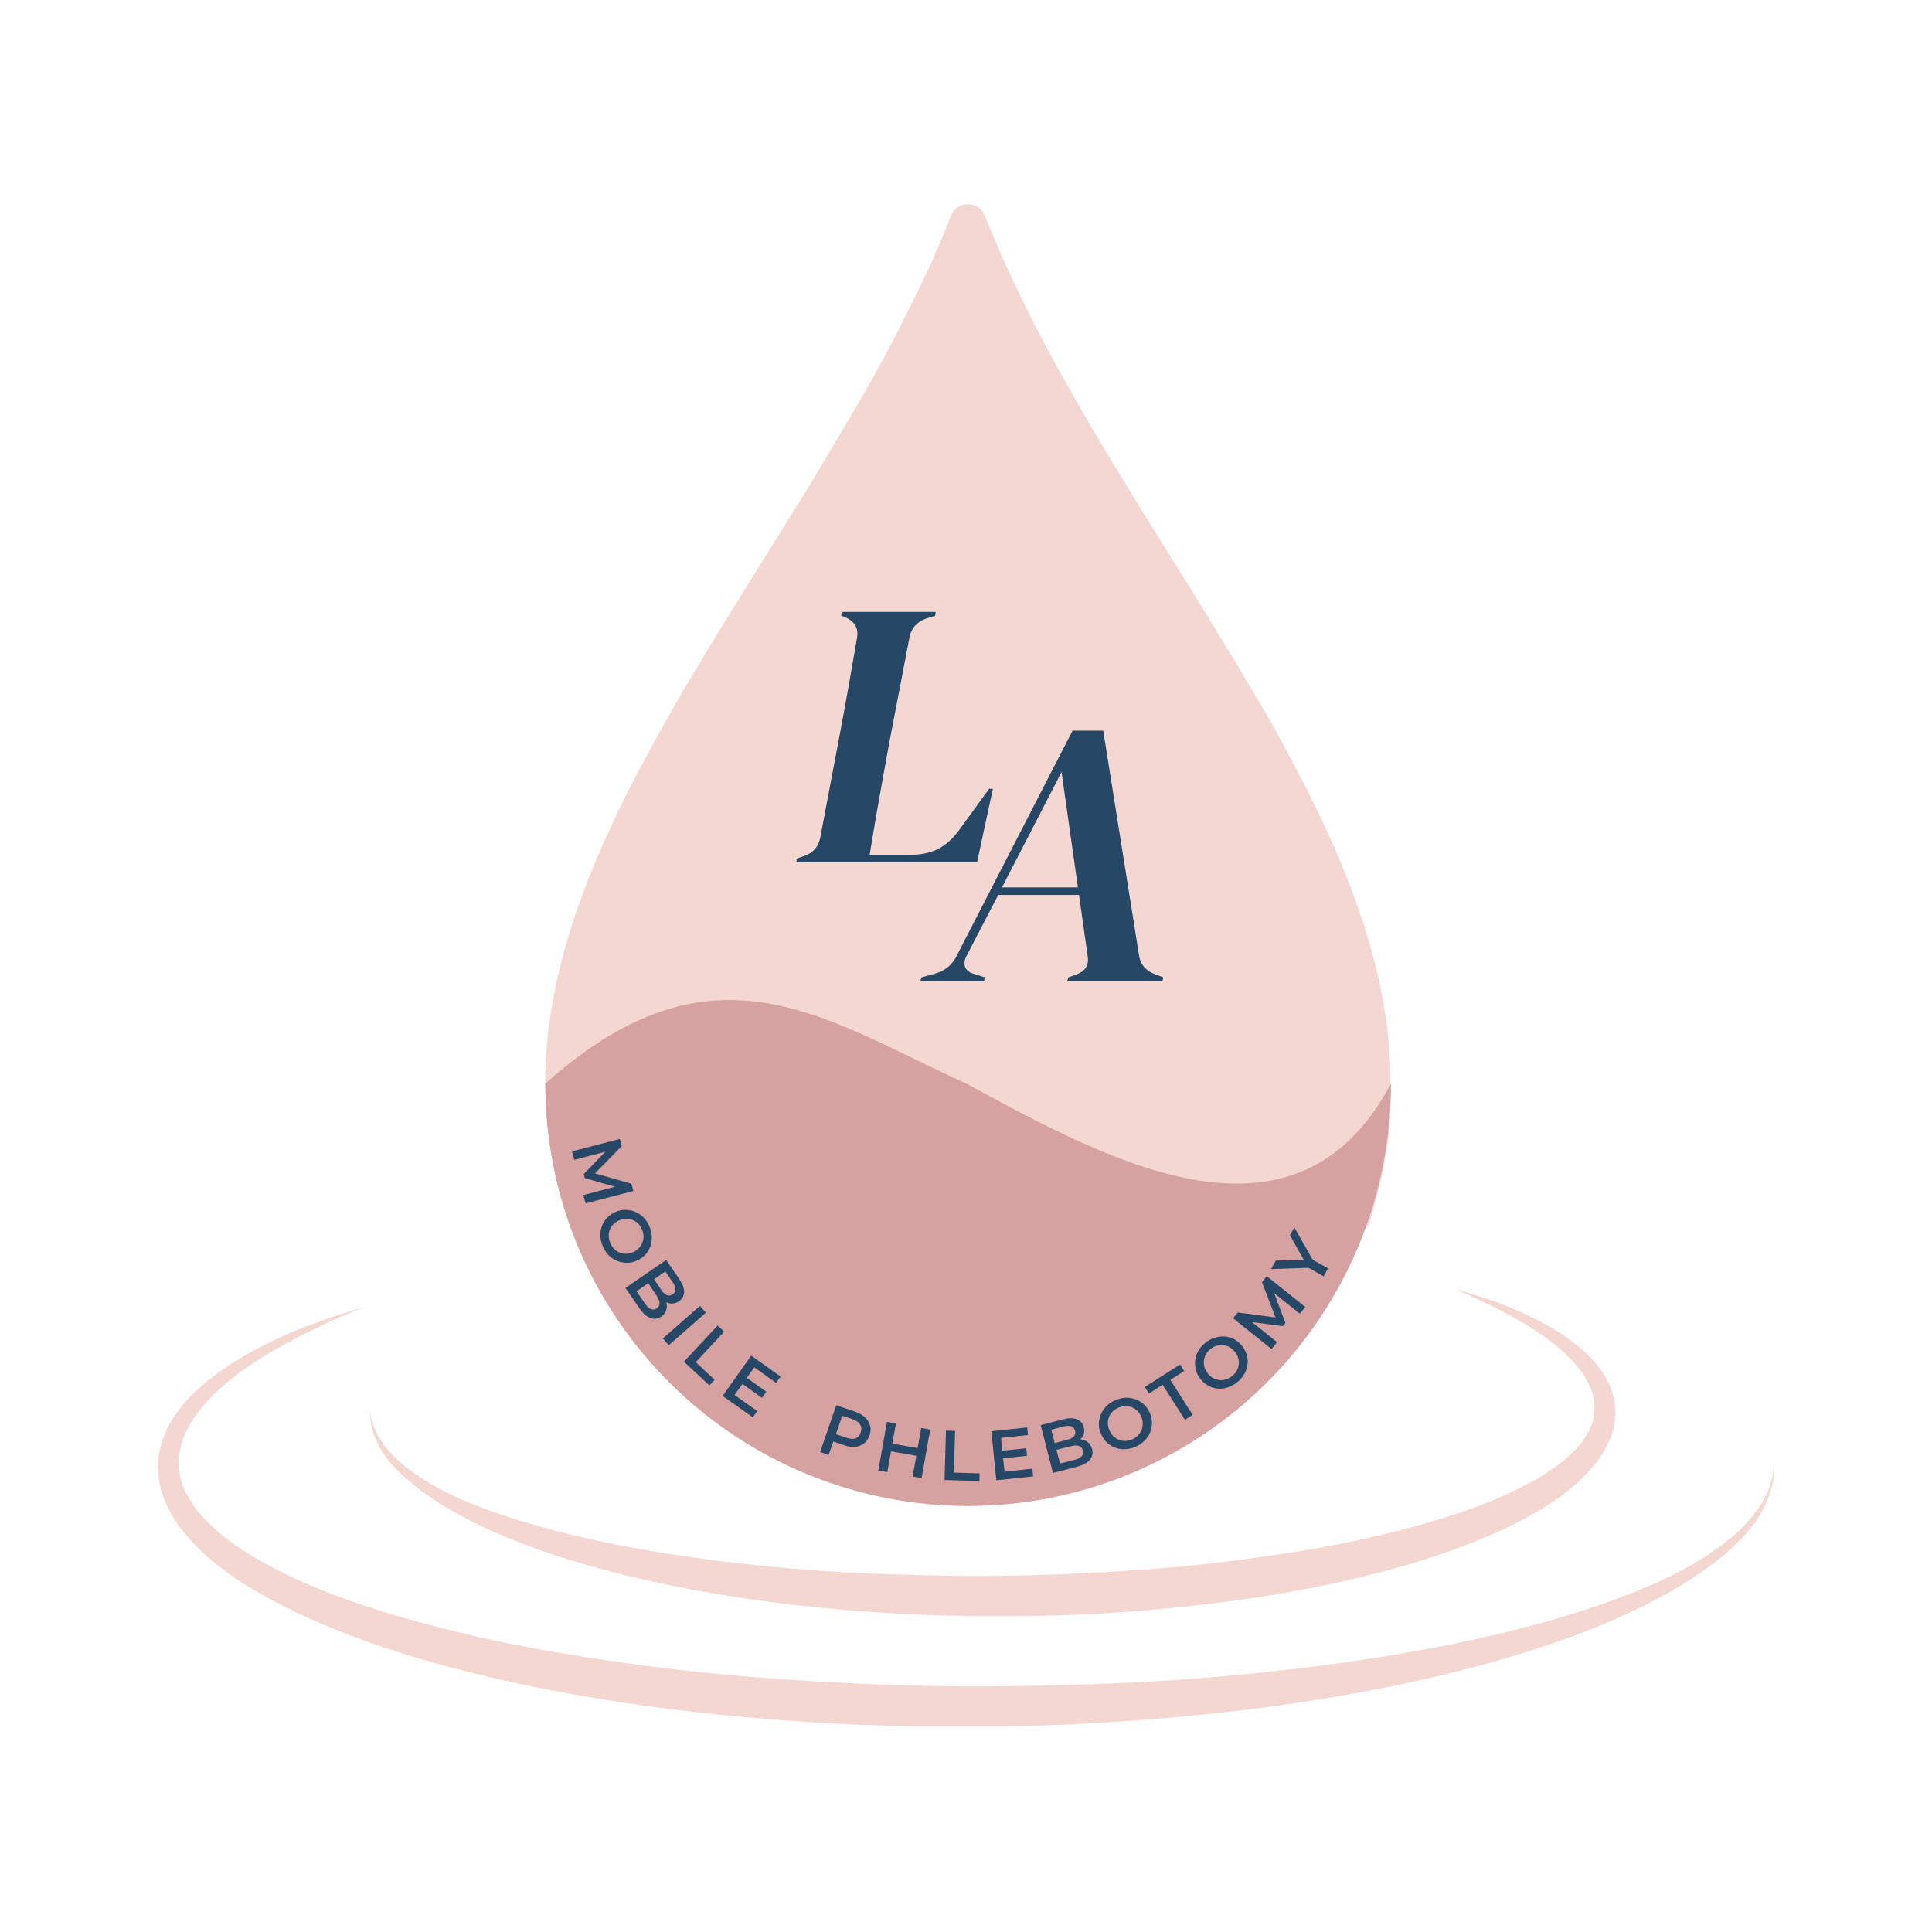 <svg xmlns="http://www.w3.org/2000/svg" xmlns:xlink="http://www.w3.org/1999/xlink" width="256" zoomAndPan="magnify" viewBox="0 0 192 192" height="256" preserveAspectRatio="xMidYMid meet" version="1.2"><defs><clipPath id="9978922e17"><path d="M 71 127.77 L 125 127.77 L 125 149 L 71 149 Z M 71 127.77 "/></clipPath><clipPath id="9e3a42f379"><path d="M 15.172 129 L 176.836 129 L 176.836 171.547 L 15.172 171.547 Z M 15.172 129 "/></clipPath><clipPath id="0e38a52175"><path d="M 54.133 20.293 L 138.23 20.293 L 138.23 149.699 L 54.133 149.699 Z M 54.133 20.293 "/></clipPath><clipPath id="d7fc514d6c"><path d="M 54.141 99 L 138.234 99 L 138.234 149.766 L 54.141 149.766 Z M 54.141 99 "/></clipPath></defs><g id="7097fc698e"><rect x="0" width="192" y="0" height="192" style="fill:#ffffff;fill-opacity:1;stroke:none;"/><rect x="0" width="192" y="0" height="192" style="fill:#ffffff;fill-opacity:1;stroke:none;"/><g clip-rule="nonzero" clip-path="url(#9978922e17)"><path style=" stroke:none;fill-rule:nonzero;fill:#f5d7d1;fill-opacity:1;" d="M 77.641 134.895 C 77.152 134.039 76.727 133 76.336 131.844 C 76.172 131.254 75.996 130.641 75.82 130 C 75.711 129.348 75.57 128.684 75.473 127.98 C 75.309 126.586 75.207 125.105 75.281 123.574 C 75.344 122.043 75.484 120.477 75.785 118.895 C 76.059 117.324 76.449 115.758 76.891 114.188 C 78.746 107.988 81.82 102.281 84.457 98.289 C 87.102 94.289 89.262 91.93 89.262 91.93 C 89.262 91.93 88.871 92.617 88.184 93.824 C 87.48 95.027 86.562 96.785 85.473 98.879 C 83.301 103.082 80.629 108.805 78.848 114.777 C 78.418 116.273 78.004 117.766 77.73 119.27 C 77.441 120.766 77.203 122.246 77.09 123.688 C 76.965 125.117 76.953 126.512 77 127.84 C 77.09 129.16 77.238 130.402 77.465 131.543 C 77.742 132.66 77.992 133.699 78.344 134.594 C 78.609 135.508 79.047 136.223 79.309 136.863 C 79.988 138.066 80.379 138.758 80.379 138.758 C 80.379 138.758 80.25 138.605 80.012 138.32 C 79.773 138.031 79.387 137.641 78.973 137.062 C 78.621 136.473 78.055 135.797 77.641 134.895 Z M 98.156 148.848 C 112.965 148.848 124.984 140.34 124.984 120.988 C 124.984 101.641 98.156 71.59 98.156 71.59 C 98.156 71.59 71.316 101.641 71.316 120.988 C 71.316 140.34 83.34 148.848 98.156 148.848 "/></g><path style=" stroke:none;fill-rule:nonzero;fill:#f5d7d1;fill-opacity:1;" d="M 36.961 141.906 C 37.223 143.012 37.965 144.656 39.547 146.172 C 42.621 149.273 48.18 152.285 55.168 154.555 C 62.156 156.863 70.602 158.57 79.699 159.586 C 84.266 160.051 88.973 160.441 93.805 160.543 C 98.57 160.668 103.504 160.641 108.371 160.414 C 118.133 159.863 127.883 158.66 136.832 156.336 C 141.297 155.207 145.551 153.766 149.453 151.957 C 153.293 150.113 156.957 147.93 159.242 144.504 C 159.758 143.59 160.219 142.762 160.41 141.605 C 160.598 140.664 160.586 139.637 160.309 138.707 C 159.82 136.812 158.664 135.457 157.535 134.391 C 155.227 132.297 152.828 131.168 150.898 130.289 C 148.941 129.398 147.32 128.945 146.242 128.582 C 145.148 128.27 144.574 128.094 144.574 128.094 C 144.574 128.094 145.125 128.332 146.168 128.793 C 147.195 129.273 148.703 129.973 150.535 130.992 C 152.34 132.02 154.562 133.387 156.457 135.457 C 157.371 136.488 158.188 137.754 158.387 139.121 C 158.516 139.785 158.488 140.516 158.277 141.254 C 158.148 141.832 157.723 142.574 157.309 143.199 C 155.34 145.758 151.887 147.617 148.223 149.16 C 144.484 150.68 140.332 151.844 135.988 152.836 C 131.637 153.828 127.055 154.52 122.402 155.121 C 117.734 155.723 112.953 156.086 108.172 156.312 C 103.379 156.574 98.621 156.664 93.867 156.59 C 89.172 156.488 84.52 156.352 80.039 155.988 C 71.09 155.285 62.773 154.043 55.82 152.285 C 52.355 151.406 49.234 150.402 46.547 149.297 C 43.863 148.195 41.68 146.902 40.086 145.586 C 38.48 144.277 37.562 142.887 37.176 141.844 C 36.773 140.789 36.848 140.152 36.797 140.164 C 36.848 140.152 36.695 140.777 36.961 141.906 "/><g clip-rule="nonzero" clip-path="url(#9e3a42f379)"><path style=" stroke:none;fill-rule:nonzero;fill:#f5d7d1;fill-opacity:1;" d="M 176.23 146.16 C 176.207 146.539 176.082 147.09 175.844 147.781 C 175.367 149.16 174.199 150.992 172.117 152.738 C 170.059 154.48 167.211 156.199 163.734 157.668 C 160.246 159.16 156.18 160.516 151.664 161.695 C 142.617 164.066 131.785 165.734 120.129 166.703 C 114.293 167.203 108.234 167.418 102.098 167.543 C 95.91 167.656 89.711 167.555 83.465 167.219 C 77.227 166.914 71.004 166.414 64.918 165.637 C 58.832 164.844 52.859 163.902 47.188 162.598 C 41.516 161.281 36.094 159.738 31.227 157.719 C 26.422 155.66 21.902 153.188 19.305 149.738 C 18.742 148.871 18.176 147.906 18 147.066 C 17.824 146.738 17.836 145.922 17.762 145.586 C 17.812 145.121 17.762 144.629 17.887 144.18 C 18.203 142.309 19.316 140.664 20.535 139.309 C 23.059 136.613 25.969 134.879 28.34 133.562 C 30.738 132.258 32.707 131.367 34.062 130.766 C 35.418 130.199 36.145 129.898 36.145 129.898 C 36.145 129.898 35.391 130.125 33.988 130.562 C 32.594 131.055 30.5 131.68 27.977 132.848 C 25.48 134.027 22.391 135.531 19.457 138.258 C 18.027 139.625 16.57 141.379 15.969 143.754 C 15.781 144.328 15.754 144.957 15.691 145.586 C 15.766 146.336 15.68 146.664 15.867 147.414 C 16.105 148.82 16.707 149.902 17.359 151.043 C 20.285 155.371 25.016 158.156 29.996 160.504 C 35.027 162.812 40.551 164.656 46.348 166.102 C 57.941 169.062 70.59 170.617 83.25 171.309 C 89.574 171.609 95.961 171.66 102.16 171.508 C 108.422 171.371 114.547 170.906 120.457 170.305 C 132.277 169.035 143.242 166.891 152.316 163.969 C 161.398 161.094 168.641 157.293 172.656 153.312 C 174.699 151.367 175.691 149.285 176.055 147.844 C 176.23 147.113 176.309 146.551 176.281 146.16 C 176.293 145.785 176.309 145.586 176.309 145.586 C 176.309 145.586 176.281 145.785 176.23 146.16 "/></g><g clip-rule="nonzero" clip-path="url(#0e38a52175)"><path style=" stroke:none;fill-rule:nonzero;fill:#f5d7d1;fill-opacity:1;" d="M 138.148 109.727 C 138.184 108.777 138.172 107.828 138.172 106.879 C 138.176 105.746 138.09 104.617 137.992 103.488 C 137.844 101.742 137.57 100.016 137.223 98.305 C 136.695 95.715 135.984 93.172 135.125 90.676 C 133.93 87.203 132.508 83.824 130.898 80.527 C 130.219 79.129 129.516 77.742 128.793 76.367 C 127.969 74.809 127.133 73.25 126.262 71.715 C 125.207 69.867 124.129 68.035 123.031 66.211 C 121.641 63.895 120.227 61.594 118.812 59.297 C 117.688 57.473 116.539 55.66 115.406 53.84 C 114.164 51.84 112.922 49.84 111.695 47.832 C 110.664 46.145 109.637 44.457 108.637 42.754 C 107.59 40.969 106.562 39.176 105.559 37.367 C 104.656 35.75 103.758 34.121 102.918 32.473 C 101.992 30.656 101.109 28.82 100.246 26.977 C 99.676 25.762 99.156 24.52 98.625 23.289 C 98.352 22.652 98.113 22 97.832 21.363 C 97.52 20.664 96.973 20.293 96.195 20.301 C 95.398 20.309 94.852 20.688 94.527 21.402 C 94.445 21.578 94.371 21.762 94.301 21.945 C 93.543 23.902 92.703 25.824 91.801 27.715 C 90.953 29.484 90.074 31.238 89.188 32.988 C 87.988 35.34 86.715 37.652 85.379 39.934 C 83.977 42.328 82.57 44.723 81.137 47.098 C 79.832 49.258 78.492 51.391 77.16 53.531 C 75.656 55.953 74.133 58.367 72.637 60.793 C 71.273 63.004 69.926 65.219 68.598 67.449 C 67.652 69.031 66.734 70.625 65.836 72.23 C 65.023 73.68 64.246 75.145 63.461 76.605 C 62.172 79.016 60.992 81.48 59.887 83.977 C 59.012 85.949 58.203 87.953 57.492 89.988 C 56.488 92.852 55.652 95.762 55.07 98.746 C 54.734 100.465 54.473 102.191 54.336 103.938 C 54.227 105.395 54.145 106.855 54.195 108.32 C 54.234 109.469 54.246 110.613 54.391 111.754 C 54.543 112.965 54.688 114.176 54.895 115.379 C 55.176 117.031 55.613 118.645 56.105 120.246 C 56.906 122.836 57.969 125.316 59.258 127.695 C 60.609 130.195 62.219 132.531 64.055 134.707 C 66.113 137.152 68.43 139.332 70.98 141.258 C 72.586 142.469 74.277 143.551 76.039 144.516 C 78.84 146.055 81.785 147.254 84.863 148.109 C 87.633 148.883 90.453 149.375 93.32 149.555 C 94.84 149.652 96.359 149.699 97.891 149.613 C 99.52 149.52 101.137 149.383 102.75 149.137 C 105.5 148.711 108.18 148.008 110.789 147.043 C 113.031 146.211 115.18 145.195 117.25 144 C 119.898 142.465 122.344 140.656 124.602 138.59 C 125.902 137.398 127.133 136.133 128.266 134.773 C 129.57 133.207 130.781 131.574 131.863 129.84 C 133.434 127.328 134.711 124.676 135.719 121.902 L 136.004 121.797 C 136.004 121.797 137.887 116.043 138.16 110.879 L 138.078 110.871 C 138.105 110.488 138.133 110.105 138.148 109.727 Z M 138.148 109.727 "/></g><g clip-rule="nonzero" clip-path="url(#d7fc514d6c)"><path style=" stroke:none;fill-rule:nonzero;fill:#d6a1a1;fill-opacity:1;" d="M 96.215 149.66 C 97.59 149.66 98.965 149.59 100.332 149.457 C 101.703 149.32 103.062 149.121 104.41 148.852 C 105.762 148.586 107.094 148.25 108.414 147.852 C 109.73 147.453 111.023 146.992 112.297 146.465 C 113.566 145.938 114.809 145.352 116.023 144.703 C 117.238 144.055 118.414 143.352 119.559 142.586 C 120.703 141.824 121.809 141.004 122.871 140.133 C 123.938 139.262 124.953 138.34 125.926 137.367 C 126.902 136.395 127.824 135.379 128.695 134.316 C 129.57 133.254 130.391 132.148 131.152 131.008 C 131.918 129.863 132.625 128.688 133.273 127.477 C 133.922 126.262 134.512 125.023 135.035 123.75 C 135.562 122.48 136.027 121.191 136.426 119.875 C 136.824 118.559 137.16 117.227 137.43 115.879 C 137.695 114.531 137.898 113.172 138.031 111.805 C 138.168 110.438 138.234 109.066 138.234 107.691 C 128.805 125.395 110.551 115.605 96.098 107.715 C 82.121 101.422 71.02 92.641 54.191 107.691 C 54.191 109.066 54.262 110.438 54.395 111.805 C 54.531 113.172 54.73 114.531 55 115.879 C 55.27 117.227 55.602 118.559 56.004 119.875 C 56.402 121.191 56.863 122.48 57.391 123.75 C 57.918 125.023 58.508 126.262 59.156 127.477 C 59.805 128.688 60.512 129.863 61.273 131.008 C 62.039 132.148 62.859 133.254 63.73 134.316 C 64.605 135.379 65.527 136.395 66.5 137.367 C 67.473 138.34 68.492 139.262 69.555 140.133 C 70.621 141.004 71.723 141.824 72.867 142.586 C 74.012 143.352 75.191 144.055 76.406 144.703 C 77.621 145.352 78.863 145.938 80.133 146.465 C 81.406 146.992 82.699 147.453 84.016 147.852 C 85.332 148.25 86.668 148.586 88.016 148.852 C 89.367 149.121 90.727 149.32 92.094 149.457 C 93.465 149.59 94.84 149.66 96.215 149.66 Z M 96.215 149.66 "/></g><g style="fill:#264866;fill-opacity:1;"><g transform="translate(79.064, 85.701)"><path style="stroke:none" d="M 0.078 0 L 0.109 -0.375 L 0.875 -0.641 C 1.75 -0.941 2.273 -1.547 2.453 -2.453 L 4.484 -13.203 C 4.734 -14.535 5.004 -16.023 5.297 -17.672 C 5.586 -19.316 5.859 -20.867 6.109 -22.328 C 6.266 -23.234 5.898 -23.898 5.016 -24.328 L 4.531 -24.516 L 4.609 -24.891 L 13.922 -24.891 L 13.875 -24.516 L 12.938 -24.219 C 12.031 -23.883 11.488 -23.254 11.312 -22.328 L 9.281 -11.734 C 9.082 -10.672 8.867 -9.492 8.641 -8.203 C 8.41 -6.91 8.18 -5.613 7.953 -4.312 C 7.734 -3.02 7.535 -1.832 7.359 -0.75 L 11.391 -0.75 C 12.473 -0.75 13.395 -0.941 14.156 -1.328 C 14.926 -1.723 15.625 -2.348 16.25 -3.203 L 19.234 -7.312 L 19.609 -7.312 L 18.031 0 Z M 0.078 0 "/></g></g><g style="fill:#264866;fill-opacity:1;"><g transform="translate(92.293, 97.504)"><path style="stroke:none" d="M -0.828 0 L -0.719 -0.375 L 0.641 -0.75 C 1.648 -1.031 2.379 -1.648 2.828 -2.609 L 14.297 -24.891 L 17.344 -24.891 L 20.891 -2.641 C 20.992 -1.754 21.473 -1.125 22.328 -0.75 L 23.312 -0.375 L 23.234 0 L 13.766 0 L 13.875 -0.375 L 14.703 -0.672 C 15.586 -1.004 15.953 -1.609 15.797 -2.484 L 14.938 -8.562 L 6.906 -8.562 L 3.734 -2.453 C 3.535 -2.047 3.5 -1.691 3.625 -1.391 C 3.75 -1.086 4.008 -0.875 4.406 -0.75 L 5.578 -0.375 L 5.5 0 Z M 13.203 -20.781 L 7.281 -9.312 L 14.828 -9.312 Z M 13.203 -20.781 "/></g></g><g style="fill:#264866;fill-opacity:1;"><g transform="translate(56.675, 113.781)"><path style="stroke:none" d="M 1.297 4.984 L 4.438 4.156 L 1.438 3.297 L 1.344 2.891 L 3.484 0.672 L 0.391 1.484 L 0.172 0.641 L 4.922 -0.594 L 5.109 0.125 L 2.453 2.828 L 6.078 3.859 L 6.266 4.578 L 1.516 5.812 Z M 1.297 4.984 "/></g></g><g style="fill:#264866;fill-opacity:1;"><g transform="translate(58.756, 121.234)"><path style="stroke:none" d="M 1.188 2.703 C 0.977 2.254 0.883 1.801 0.906 1.344 C 0.938 0.883 1.078 0.469 1.328 0.094 C 1.578 -0.27 1.914 -0.555 2.344 -0.766 C 2.77 -0.961 3.207 -1.035 3.656 -0.984 C 4.102 -0.941 4.508 -0.785 4.875 -0.516 C 5.25 -0.242 5.539 0.113 5.75 0.562 C 5.957 1.02 6.047 1.473 6.016 1.922 C 5.992 2.379 5.859 2.789 5.609 3.156 C 5.367 3.531 5.031 3.816 4.594 4.016 C 4.164 4.223 3.727 4.301 3.281 4.25 C 2.832 4.207 2.422 4.051 2.047 3.781 C 1.68 3.52 1.395 3.16 1.188 2.703 Z M 1.922 2.359 C 2.055 2.648 2.242 2.883 2.484 3.062 C 2.723 3.238 2.992 3.336 3.297 3.359 C 3.598 3.391 3.898 3.332 4.203 3.188 C 4.492 3.051 4.723 2.859 4.891 2.609 C 5.066 2.367 5.164 2.098 5.188 1.797 C 5.219 1.492 5.164 1.195 5.031 0.906 C 4.895 0.602 4.703 0.363 4.453 0.188 C 4.203 0.02 3.926 -0.07 3.625 -0.094 C 3.32 -0.125 3.023 -0.07 2.734 0.062 C 2.43 0.207 2.191 0.398 2.016 0.641 C 1.848 0.891 1.754 1.16 1.734 1.453 C 1.723 1.754 1.785 2.055 1.922 2.359 Z M 1.922 2.359 "/></g></g><g style="fill:#264866;fill-opacity:1;"><g transform="translate(61.779, 127.448)"><path style="stroke:none" d="M 4.422 1.969 C 4.516 2.227 4.52 2.484 4.438 2.734 C 4.363 2.992 4.195 3.211 3.938 3.391 C 3.582 3.629 3.219 3.676 2.844 3.531 C 2.469 3.395 2.102 3.066 1.75 2.547 L 0.375 0.547 L 4.422 -2.234 L 5.719 -0.344 C 6.051 0.133 6.211 0.566 6.203 0.953 C 6.191 1.336 6.02 1.645 5.688 1.875 C 5.488 2.008 5.281 2.082 5.062 2.094 C 4.844 2.102 4.629 2.062 4.422 1.969 Z M 4.344 -1.094 L 3.219 -0.312 L 3.953 0.766 C 4.129 1.023 4.312 1.191 4.5 1.266 C 4.688 1.336 4.875 1.312 5.062 1.188 C 5.25 1.062 5.344 0.895 5.344 0.688 C 5.344 0.477 5.254 0.242 5.078 -0.016 Z M 2.312 2.094 C 2.707 2.676 3.098 2.836 3.484 2.578 C 3.867 2.305 3.863 1.879 3.469 1.297 L 2.641 0.078 L 1.484 0.875 Z M 2.312 2.094 "/></g></g><g style="fill:#264866;fill-opacity:1;"><g transform="translate(65.431, 132.514)"><path style="stroke:none" d="M 4.125 -2.734 L 4.719 -2.062 L 1.031 1.172 L 0.438 0.5 Z M 4.125 -2.734 "/></g></g><g style="fill:#264866;fill-opacity:1;"><g transform="translate(67.486, 134.872)"><path style="stroke:none" d="M 3.828 -3.141 L 4.484 -2.531 L 1.656 0.5 L 3.531 2.25 L 3.016 2.812 L 0.484 0.453 Z M 3.828 -3.141 "/></g></g><g style="fill:#264866;fill-opacity:1;"><g transform="translate(71.283, 138.351)"><path style="stroke:none" d="M 3.969 1.875 L 3.531 2.5 L 0.531 0.375 L 3.375 -3.625 L 6.297 -1.547 L 5.844 -0.922 L 3.672 -2.469 L 2.938 -1.422 L 4.875 -0.047 L 4.438 0.562 L 2.5 -0.812 L 1.719 0.281 Z M 3.969 1.875 "/></g></g><g style="fill:#264866;fill-opacity:1;"><g transform="translate(75.906, 141.486)"><path style="stroke:none" d=""/></g></g><g style="fill:#264866;fill-opacity:1;"><g transform="translate(78.326, 142.816)"><path style="stroke:none" d=""/></g></g><g style="fill:#264866;fill-opacity:1;"><g transform="translate(80.878, 144.071)"><path style="stroke:none" d="M 4.141 -3.766 C 4.535 -3.617 4.859 -3.426 5.109 -3.188 C 5.359 -2.957 5.52 -2.691 5.594 -2.391 C 5.676 -2.086 5.656 -1.766 5.531 -1.422 C 5.414 -1.086 5.234 -0.82 4.984 -0.625 C 4.734 -0.438 4.438 -0.32 4.094 -0.281 C 3.758 -0.25 3.395 -0.305 3 -0.453 L 1.938 -0.812 L 1.469 0.516 L 0.625 0.219 L 2.234 -4.422 Z M 3.203 -1.203 C 3.586 -1.066 3.898 -1.039 4.141 -1.125 C 4.391 -1.219 4.562 -1.414 4.656 -1.719 C 4.758 -2.008 4.742 -2.266 4.609 -2.484 C 4.484 -2.711 4.227 -2.895 3.844 -3.031 L 2.828 -3.375 L 2.188 -1.547 Z M 3.203 -1.203 "/></g></g><g style="fill:#264866;fill-opacity:1;"><g transform="translate(86.646, 146.019)"><path style="stroke:none" d="M 5.797 -3.953 L 4.938 0.875 L 4.047 0.719 L 4.422 -1.344 L 1.906 -1.781 L 1.531 0.281 L 0.641 0.109 L 1.5 -4.719 L 2.391 -4.547 L 2.031 -2.547 L 4.547 -2.109 L 4.906 -4.109 Z M 5.797 -3.953 "/></g></g><g style="fill:#264866;fill-opacity:1;"><g transform="translate(93.212, 147.064)"><path style="stroke:none" d="M 0.797 -4.891 L 1.703 -4.859 L 1.578 -0.719 L 4.141 -0.641 L 4.125 0.125 L 0.656 0.016 Z M 0.797 -4.891 "/></g></g><g style="fill:#264866;fill-opacity:1;"><g transform="translate(98.361, 147.173)"><path style="stroke:none" d="M 4.234 -1.219 L 4.312 -0.453 L 0.656 -0.062 L 0.156 -4.938 L 3.719 -5.312 L 3.797 -4.562 L 1.125 -4.281 L 1.25 -3 L 3.625 -3.25 L 3.703 -2.5 L 1.328 -2.25 L 1.469 -0.922 Z M 4.234 -1.219 "/></g></g><g style="fill:#264866;fill-opacity:1;"><g transform="translate(104.002, 146.537)"><path style="stroke:none" d="M 3.359 -3.5 C 3.641 -3.477 3.883 -3.383 4.094 -3.219 C 4.301 -3.062 4.445 -2.832 4.531 -2.531 C 4.633 -2.125 4.555 -1.766 4.297 -1.453 C 4.035 -1.148 3.602 -0.922 3 -0.766 L 0.641 -0.156 L -0.578 -4.906 L 1.641 -5.484 C 2.203 -5.629 2.66 -5.629 3.016 -5.484 C 3.379 -5.336 3.609 -5.078 3.703 -4.703 C 3.766 -4.461 3.766 -4.238 3.703 -4.031 C 3.641 -3.832 3.523 -3.656 3.359 -3.5 Z M 0.469 -4.453 L 0.812 -3.125 L 2.062 -3.453 C 2.363 -3.523 2.582 -3.641 2.719 -3.797 C 2.852 -3.953 2.895 -4.133 2.844 -4.344 C 2.789 -4.562 2.664 -4.707 2.469 -4.781 C 2.27 -4.852 2.02 -4.852 1.719 -4.781 Z M 2.766 -1.453 C 3.453 -1.629 3.734 -1.941 3.609 -2.391 C 3.492 -2.848 3.094 -2.988 2.406 -2.812 L 0.984 -2.453 L 1.344 -1.094 Z M 2.766 -1.453 "/></g></g><g style="fill:#264866;fill-opacity:1;"><g transform="translate(110.132, 144.896)"><path style="stroke:none" d="M 2.734 -1.125 C 2.273 -0.926 1.816 -0.844 1.359 -0.875 C 0.91 -0.914 0.5 -1.066 0.125 -1.328 C -0.238 -1.586 -0.516 -1.938 -0.703 -2.375 C -0.898 -2.801 -0.969 -3.234 -0.906 -3.672 C -0.852 -4.117 -0.688 -4.523 -0.406 -4.891 C -0.133 -5.254 0.227 -5.535 0.688 -5.734 C 1.145 -5.941 1.598 -6.023 2.047 -5.984 C 2.504 -5.941 2.914 -5.797 3.281 -5.547 C 3.645 -5.297 3.926 -4.953 4.125 -4.516 C 4.312 -4.078 4.379 -3.633 4.328 -3.188 C 4.273 -2.738 4.109 -2.332 3.828 -1.969 C 3.555 -1.613 3.191 -1.332 2.734 -1.125 Z M 2.406 -1.859 C 2.695 -1.992 2.93 -2.18 3.109 -2.422 C 3.297 -2.66 3.398 -2.926 3.422 -3.219 C 3.453 -3.52 3.406 -3.828 3.281 -4.141 C 3.145 -4.43 2.953 -4.664 2.703 -4.844 C 2.461 -5.031 2.191 -5.133 1.891 -5.156 C 1.598 -5.188 1.305 -5.133 1.016 -5 C 0.711 -4.863 0.469 -4.676 0.281 -4.438 C 0.102 -4.207 0 -3.941 -0.031 -3.641 C -0.062 -3.336 -0.008 -3.039 0.125 -2.75 C 0.25 -2.438 0.438 -2.191 0.688 -2.016 C 0.938 -1.836 1.207 -1.734 1.5 -1.703 C 1.801 -1.672 2.102 -1.723 2.406 -1.859 Z M 2.406 -1.859 "/></g></g><g style="fill:#264866;fill-opacity:1;"><g transform="translate(116.367, 141.991)"><path style="stroke:none" d="M -0.828 -4.375 L -2.188 -3.5 L -2.594 -4.156 L 0.906 -6.391 L 1.312 -5.734 L -0.062 -4.859 L 2.156 -1.375 L 1.391 -0.891 Z M -0.828 -4.375 "/></g></g><g style="fill:#264866;fill-opacity:1;"><g transform="translate(120.755, 139.19)"><path style="stroke:none" d="M 2.281 -1.891 C 1.895 -1.566 1.477 -1.352 1.031 -1.25 C 0.594 -1.145 0.16 -1.16 -0.266 -1.297 C -0.691 -1.441 -1.062 -1.691 -1.375 -2.047 C -1.688 -2.398 -1.879 -2.797 -1.953 -3.234 C -2.035 -3.68 -2 -4.117 -1.844 -4.547 C -1.688 -4.984 -1.414 -5.363 -1.031 -5.688 C -0.656 -6.008 -0.242 -6.219 0.203 -6.312 C 0.648 -6.414 1.082 -6.398 1.5 -6.266 C 1.926 -6.129 2.297 -5.879 2.609 -5.516 C 2.922 -5.16 3.117 -4.758 3.203 -4.312 C 3.285 -3.875 3.242 -3.441 3.078 -3.016 C 2.922 -2.586 2.656 -2.211 2.281 -1.891 Z M 1.75 -2.484 C 1.988 -2.691 2.16 -2.938 2.266 -3.219 C 2.367 -3.508 2.391 -3.801 2.328 -4.094 C 2.273 -4.383 2.141 -4.656 1.922 -4.906 C 1.711 -5.156 1.461 -5.328 1.172 -5.422 C 0.879 -5.523 0.586 -5.547 0.297 -5.484 C 0.004 -5.43 -0.258 -5.301 -0.5 -5.094 C -0.758 -4.875 -0.938 -4.617 -1.031 -4.328 C -1.133 -4.047 -1.156 -3.754 -1.094 -3.453 C -1.031 -3.16 -0.895 -2.891 -0.688 -2.641 C -0.469 -2.391 -0.219 -2.219 0.062 -2.125 C 0.352 -2.031 0.641 -2.008 0.922 -2.062 C 1.211 -2.125 1.488 -2.266 1.75 -2.484 Z M 1.75 -2.484 "/></g></g><g style="fill:#264866;fill-opacity:1;"><g transform="translate(125.962, 134.587)"><path style="stroke:none" d="M 3.219 -4.031 L 0.672 -6.062 L 1.781 -3.109 L 1.516 -2.797 L -1.547 -3.203 L 0.953 -1.203 L 0.406 -0.516 L -3.422 -3.578 L -2.953 -4.156 L 0.797 -3.656 L -0.547 -7.172 L -0.078 -7.766 L 3.75 -4.703 Z M 3.219 -4.031 "/></g></g><g style="fill:#264866;fill-opacity:1;"><g transform="translate(130.63, 128.464)"><path style="stroke:none" d="M -0.172 -3.266 L 1.344 -2.422 L 0.906 -1.625 L -0.594 -2.469 L -4.312 -2.344 L -3.844 -3.188 L -1.062 -3.266 L -2.438 -5.703 L -2 -6.484 Z M -0.172 -3.266 "/></g></g></g></svg>